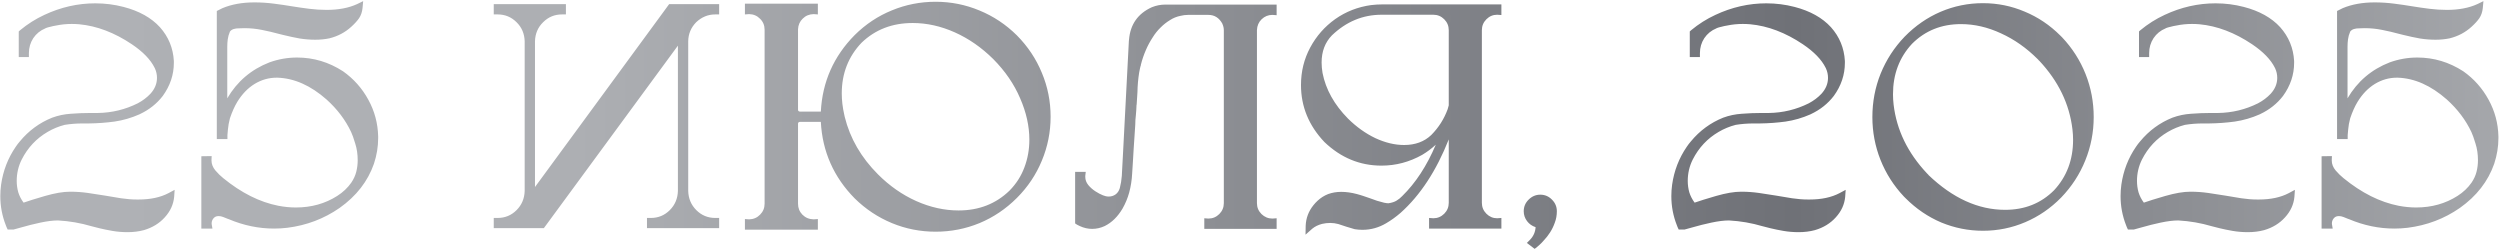<?xml version="1.0" encoding="UTF-8"?> <svg xmlns="http://www.w3.org/2000/svg" width="1563" height="156" viewBox="0 0 1563 156" fill="none"><path d="M105.371 120.734L109.18 118.684L108.887 123.078C108.431 127.831 106.478 132.095 103.027 135.871C99.642 139.647 95.28 142.316 89.941 143.879C86.816 144.725 83.398 145.148 79.688 145.148C76.497 145.148 73.372 144.888 70.312 144.367C67.318 143.846 64.616 143.293 62.207 142.707C60.579 142.251 58.919 141.828 57.227 141.438C50.391 139.419 43.425 138.215 36.328 137.824H36.133C33.138 137.824 29.492 138.28 25.195 139.191C20.963 140.103 17.188 141.047 13.867 142.023C10.612 142.935 8.952 143.391 8.887 143.391L8.594 143.488H4.785L4.102 142.023C4.102 142.023 3.939 141.6 3.613 140.754C1.335 134.96 0.195 128.905 0.195 122.59C0.195 120.246 0.358 117.87 0.684 115.461C1.921 106.737 4.98 98.827 9.863 91.731C10.645 90.559 11.491 89.452 12.402 88.41C17.936 81.704 24.674 76.757 32.617 73.566C36.328 72.199 40.202 71.385 44.238 71.125C48.34 70.799 52.409 70.637 56.445 70.637H61.133C69.987 70.507 78.32 68.488 86.133 64.582C89.193 62.954 91.829 60.969 94.043 58.625C96.777 55.63 98.144 52.31 98.144 48.664C98.144 46.646 97.721 44.693 96.875 42.805C96.745 42.609 96.68 42.479 96.68 42.414C94.141 37.271 89.388 32.355 82.422 27.668C71.549 20.376 60.579 16.21 49.512 15.168C47.949 15.038 46.387 14.973 44.824 14.973C41.504 14.973 38.281 15.298 35.156 15.949C33.854 16.145 32.52 16.438 31.152 16.828H31.055C30.208 17.023 29.362 17.284 28.516 17.609L28.418 17.707C25.228 19.009 22.689 21.06 20.801 23.859C18.978 26.659 18.066 29.784 18.066 33.234V35.676H11.719V19.66L12.598 18.879C17.22 15.038 22.266 11.848 27.734 9.309C38.021 4.491 48.633 2.082 59.57 2.082C65.625 2.082 71.517 2.831 77.246 4.328C87.012 6.867 94.596 11.099 100 17.023C105.339 23.013 108.236 30.044 108.691 38.117V39.289C108.691 46.711 106.38 53.612 101.758 59.992C98.047 64.81 93.294 68.586 87.5 71.32L87.305 71.418C87.305 71.483 87.24 71.516 87.109 71.516C82.096 73.729 76.921 75.227 71.582 76.008C66.309 76.724 60.97 77.115 55.566 77.18H51.562C47.786 77.18 44.075 77.473 40.43 78.059C36.654 79.035 33.105 80.5 29.785 82.453C22.754 86.555 17.35 92.316 13.574 99.738C11.491 103.905 10.449 108.365 10.449 113.117C10.449 115.526 10.775 117.902 11.426 120.246C12.142 122.525 13.249 124.673 14.746 126.691C17.676 125.65 22.168 124.25 28.223 122.492C34.342 120.734 39.518 119.855 43.75 119.855H43.945C47.656 119.855 51.335 120.116 54.98 120.637C58.626 121.158 62.207 121.711 65.723 122.297C68.978 122.883 72.298 123.436 75.684 123.957C79.199 124.478 82.519 124.738 85.644 124.738H86.621C94.043 124.738 100.293 123.404 105.371 120.734ZM236.426 85.285V86.359C236.426 91.698 235.547 97.037 233.789 102.375C229.948 113.378 222.786 122.59 212.305 130.012C202.539 136.783 191.634 140.917 179.59 142.414C176.855 142.74 174.121 142.902 171.387 142.902C161.751 142.902 152.311 140.949 143.066 137.043L142.48 136.848C141.504 136.392 140.527 136.001 139.551 135.676C138.574 135.285 137.63 135.09 136.719 135.09C136.328 135.09 135.97 135.122 135.645 135.188C134.668 135.383 133.854 135.936 133.203 136.848C132.617 137.694 132.324 138.605 132.324 139.582V140.07L132.812 142.902H125.879V97.688L132.324 97.59L132.227 100.129V100.324C132.227 102.538 133.04 104.621 134.668 106.574C136.296 108.462 137.923 110.057 139.551 111.359C150.879 120.604 162.37 126.366 174.023 128.645C177.734 129.361 181.38 129.719 184.961 129.719C194.661 129.719 203.288 127.31 210.84 122.492C214.421 120.214 217.35 117.447 219.629 114.191C221.126 111.978 222.168 109.699 222.754 107.355C223.34 104.947 223.633 102.57 223.633 100.227C223.633 96.385 223.112 92.87 222.07 89.68C221.094 86.424 220.247 84.048 219.531 82.551C216.016 75.064 210.905 68.293 204.199 62.238C194.238 53.449 183.984 48.892 173.438 48.566H172.949C168.066 48.566 163.477 49.868 159.18 52.473C154.948 55.077 151.335 58.82 148.34 63.703C146.647 66.503 145.117 69.921 143.75 73.957C143.099 76.431 142.676 78.807 142.48 81.086C142.285 83.365 142.188 84.504 142.188 84.504V86.945H135.547V6.867L136.914 6.184C137.37 5.923 138.086 5.565 139.062 5.109C144.792 2.701 151.465 1.496 159.082 1.496C163.118 1.496 167.155 1.757 171.191 2.277C175.293 2.798 179.069 3.352 182.52 3.938C186.1 4.523 189.714 5.044 193.359 5.5C197.005 5.956 200.618 6.184 204.199 6.184C211.621 6.184 217.969 4.979 223.242 2.57L227.051 0.715L226.66 5.012C226.4 7.486 225.684 9.602 224.512 11.359C223.34 13.052 221.712 14.842 219.629 16.73C215.788 20.246 211.23 22.655 205.957 23.957C203.158 24.543 200.195 24.836 197.07 24.836C193.88 24.836 190.625 24.576 187.305 24.055C184.049 23.469 180.566 22.72 176.855 21.809L174.512 21.223C170.931 20.246 167.318 19.4 163.672 18.684C160.091 17.967 156.478 17.609 152.832 17.609C151.79 17.609 150.749 17.642 149.707 17.707C146.777 17.642 144.792 18.326 143.75 19.758C143.034 21.451 142.578 23.078 142.383 24.641C142.188 26.138 142.09 27.635 142.09 29.133V61.457C148.275 50.91 157.064 43.423 168.457 38.996C174.056 36.978 179.818 35.969 185.742 35.969C196.029 35.969 205.599 38.833 214.453 44.562C221.094 49.25 226.367 55.175 230.273 62.336C234.18 69.432 236.23 77.082 236.426 85.285ZM435.254 13.898C431.999 17.219 430.339 21.19 430.273 25.812V119.367C430.404 124.12 432.096 128.124 435.352 131.379C438.607 134.634 442.546 136.262 447.168 136.262H449.609V142.609H404.492V136.262H406.934C411.556 136.262 415.495 134.634 418.75 131.379C422.005 128.124 423.698 124.12 423.828 119.367V28.547L340.039 142.609H308.691V136.262H311.133C315.755 136.262 319.694 134.634 322.949 131.379C326.204 128.124 327.897 124.12 328.027 119.367V25.812C327.897 21.06 326.204 17.088 322.949 13.898C319.694 10.643 315.755 9.016 311.133 9.016H308.691V2.57H353.809V9.016H351.367C346.745 9.016 342.806 10.643 339.551 13.898C336.296 17.088 334.603 21.06 334.473 25.812V116.926L414.648 7.648L418.359 2.57H449.609V9.016H447.168C442.676 9.016 438.704 10.643 435.254 13.898ZM635.742 22.102C642.578 29.003 647.786 36.815 651.367 45.539C655.013 54.198 656.836 63.345 656.836 72.981C656.836 82.551 655.013 91.698 651.367 100.422C647.786 109.146 642.578 116.926 635.742 123.762C628.906 130.598 621.126 135.839 612.402 139.484C603.678 143.065 594.531 144.855 584.961 144.855C575.391 144.855 566.276 143.065 557.617 139.484C548.958 135.904 541.211 130.76 534.375 124.055C521.224 110.708 514.16 94.758 513.184 76.203H500C499.284 76.333 498.926 76.691 498.926 77.277V127.375C498.926 130.044 499.837 132.323 501.66 134.211C503.548 136.099 505.892 137.076 508.691 137.141L511.328 136.945V143.586H465.723V136.945L468.359 137.141C471.094 137.076 473.372 136.099 475.195 134.211C477.083 132.323 478.027 130.044 478.027 127.375V18.586C478.027 15.852 477.083 13.573 475.195 11.75C473.372 9.862 471.094 8.885 468.359 8.82L465.723 9.016V2.277H511.328V9.016L508.691 8.82C505.957 8.885 503.678 9.829 501.855 11.652C500.033 13.41 499.056 15.624 498.926 18.293V68.684C498.926 69.269 499.284 69.628 500 69.758H513.184C514.16 51.138 521.224 35.188 534.375 21.906C541.211 15.135 548.958 9.992 557.617 6.477C566.276 2.896 575.391 1.105 584.961 1.105C594.531 1.105 603.678 2.928 612.402 6.574C621.126 10.155 628.906 15.331 635.742 22.102ZM631.152 119.172C635.319 114.94 638.411 110.122 640.43 104.719C642.513 99.25 643.555 93.456 643.555 87.336C643.555 78.872 641.634 70.246 637.793 61.457C634.017 52.603 628.418 44.432 620.996 36.945C613.704 29.719 605.697 24.152 596.973 20.246C588.249 16.34 579.46 14.387 570.605 14.387C557.845 14.387 547.201 18.488 538.672 26.691C530.404 35.35 526.27 45.93 526.27 58.43C526.27 62.727 526.79 67.154 527.832 71.711C527.962 72.102 528.06 72.557 528.125 73.078C531.445 86.49 538.379 98.469 548.926 109.016C556.152 116.242 564.128 121.809 572.852 125.715C581.641 129.621 590.462 131.574 599.316 131.574C612.012 131.574 622.624 127.44 631.152 119.172ZM798.145 9.504L795.508 9.309C792.904 9.309 790.658 10.22 788.77 12.043C786.947 13.801 785.97 16.047 785.84 18.781V126.984C785.84 129.654 786.784 131.932 788.672 133.82C790.625 135.708 792.904 136.652 795.508 136.652L798.145 136.457V143.098H752.93V136.457L755.469 136.652C758.138 136.652 760.417 135.708 762.305 133.82C764.193 131.932 765.137 129.654 765.137 126.984V18.977C765.137 17.609 764.844 16.275 764.258 14.973V14.875C762.24 11.164 759.31 9.309 755.469 9.309H742.773C741.211 9.309 739.648 9.504 738.086 9.895C735.742 10.35 733.561 11.229 731.543 12.531C729.395 13.833 727.441 15.363 725.684 17.121C723.73 19.009 722.038 21.125 720.605 23.469C718.978 25.943 717.578 28.547 716.406 31.281C715.104 34.276 714.062 37.336 713.281 40.461C713.281 40.852 713.184 41.242 712.988 41.633C712.923 42.023 712.826 42.447 712.695 42.902C712.5 43.684 712.337 44.497 712.207 45.344C711.556 49.445 711.198 53.514 711.133 57.551C710.938 60.09 710.775 62.661 710.645 65.266C710.579 65.396 710.547 65.559 710.547 65.754C710.482 67.772 710.352 69.823 710.156 71.906C709.896 73.99 709.766 76.008 709.766 77.961C709.635 80.435 709.473 82.909 709.277 85.383C709.147 87.792 708.984 90.233 708.789 92.707C708.724 94.856 708.594 97.069 708.398 99.348L708.105 104.035C708.04 105.533 707.943 107.062 707.812 108.625C707.617 112.596 706.999 116.535 705.957 120.441C704.98 123.957 703.581 127.31 701.758 130.5C698.763 135.513 695.117 139.094 690.82 141.242C690.755 141.242 690.69 141.275 690.625 141.34C688.086 142.512 685.482 143.098 682.812 143.098C680.208 143.098 677.637 142.512 675.098 141.34L673.34 140.461L672.168 139.68V107.453H678.809L678.516 109.992V110.578C678.516 112.401 679.134 114.094 680.371 115.656C681.608 117.154 683.073 118.456 684.766 119.562C686.458 120.669 688.053 121.516 689.551 122.102C690.788 122.622 691.992 122.883 693.164 122.883C694.727 122.883 696.126 122.46 697.363 121.613C698.665 120.702 699.577 119.367 700.098 117.609C700.749 115.135 701.172 112.564 701.367 109.895L701.465 107.844L702.051 97.004L705.762 25.715C705.762 25.389 705.794 25.096 705.859 24.836C706.641 15.266 711.393 8.495 720.117 4.523C722.852 3.417 725.684 2.863 728.613 2.863H798.145V9.504ZM936.035 136.457L938.672 136.262V142.902H893.457V136.262L896.094 136.457C898.763 136.457 901.042 135.513 902.93 133.625C904.818 131.737 905.762 129.458 905.762 126.789V87.141C898.014 106.737 887.988 122.036 875.684 133.039C872.754 135.578 869.727 137.759 866.602 139.582C861.979 142.316 857.031 143.684 851.758 143.684C850.195 143.684 848.6 143.553 846.973 143.293C843.522 142.316 840.104 141.242 836.719 140.07C835.026 139.615 833.333 139.387 831.641 139.387C829.948 139.387 828.255 139.582 826.562 139.973C824.089 140.624 822.038 141.633 820.41 143L816.211 146.711L816.309 141.145C816.504 136.327 818.132 132.03 821.191 128.254C821.973 127.277 822.819 126.366 823.73 125.52C825.684 123.697 827.897 122.297 830.371 121.32C832.91 120.409 835.645 119.953 838.574 119.953C841.634 119.953 844.889 120.409 848.34 121.32C849.121 121.516 849.805 121.711 850.391 121.906C850.846 122.036 851.367 122.199 851.953 122.395C853.451 122.85 854.883 123.339 856.25 123.859C859.375 125.096 862.467 126.073 865.527 126.789H865.723C866.504 126.984 867.285 127.082 868.066 127.082C870.215 126.757 871.908 126.203 873.145 125.422C874.447 124.641 875.618 123.697 876.66 122.59C885.059 114.387 892.057 103.677 897.656 90.461C895.052 92.87 892.22 94.986 889.16 96.809C881.152 101.301 872.689 103.547 863.77 103.547H863.672C850.195 103.547 838.314 98.632 828.027 88.801C818.262 78.514 813.379 66.633 813.379 53.156C813.379 44.693 815.299 36.88 819.141 29.719C822.982 22.557 828.19 16.633 834.766 11.945C841.406 7.258 848.926 4.328 857.324 3.156H857.52C859.668 2.896 861.751 2.766 863.77 2.766H938.672V9.406L936.035 9.211C933.431 9.211 931.185 10.155 929.297 12.043C927.409 13.931 926.465 16.21 926.465 18.879V126.789C926.465 129.458 927.409 131.737 929.297 133.625C931.185 135.513 933.431 136.457 936.035 136.457ZM894.824 84.406L894.922 84.309C899.479 79.686 902.865 74.348 905.078 68.293C905.339 67.447 905.566 66.633 905.762 65.852V18.879C905.762 16.21 904.818 13.931 902.93 12.043C901.042 10.155 898.763 9.211 896.094 9.211H863.77C852.051 9.211 841.699 13.508 832.715 22.102C828.418 26.529 826.27 32.193 826.27 39.094C826.27 41.177 826.465 43.358 826.855 45.637C828.874 55.923 834.18 65.428 842.773 74.152C848.047 79.361 853.743 83.43 859.863 86.359C866.048 89.224 872.038 90.656 877.832 90.656C884.798 90.656 890.462 88.573 894.824 84.406ZM960.059 142.023C957.845 141.307 956.055 140.038 954.688 138.215C953.32 136.392 952.637 134.341 952.637 132.062C952.637 129.263 953.646 126.854 955.664 124.836C957.747 122.753 960.189 121.711 962.988 121.711C965.853 121.711 968.294 122.753 970.312 124.836C972.331 126.854 973.34 129.263 973.34 132.062C973.34 134.602 972.917 136.978 972.07 139.191C971.289 141.405 970.312 143.423 969.141 145.246C967.969 147.069 966.764 148.632 965.527 149.934C964.355 151.301 963.314 152.375 962.402 153.156C961.556 153.938 961.068 154.361 960.938 154.426L959.473 155.598L954.59 151.887L956.543 149.934C958.691 147.72 959.863 145.083 960.059 142.023ZM1150.1 120.734L1153.91 118.684L1153.61 123.078C1153.16 127.831 1151.2 132.095 1147.75 135.871C1144.37 139.647 1140.01 142.316 1134.67 143.879C1131.54 144.725 1128.12 145.148 1124.41 145.148C1121.22 145.148 1118.1 144.888 1115.04 144.367C1112.04 143.846 1109.34 143.293 1106.93 142.707C1105.31 142.251 1103.65 141.828 1101.95 141.438C1095.12 139.419 1088.15 138.215 1081.05 137.824H1080.86C1077.86 137.824 1074.22 138.28 1069.92 139.191C1065.69 140.103 1061.91 141.047 1058.59 142.023C1055.34 142.935 1053.68 143.391 1053.61 143.391L1053.32 143.488H1049.51L1048.83 142.023C1048.83 142.023 1048.67 141.6 1048.34 140.754C1046.06 134.96 1044.92 128.905 1044.92 122.59C1044.92 120.246 1045.08 117.87 1045.41 115.461C1046.65 106.737 1049.71 98.827 1054.59 91.731C1055.37 90.559 1056.22 89.452 1057.13 88.41C1062.66 81.704 1069.4 76.757 1077.34 73.566C1081.05 72.199 1084.93 71.385 1088.96 71.125C1093.07 70.799 1097.14 70.637 1101.17 70.637H1105.86C1114.71 70.507 1123.05 68.488 1130.86 64.582C1133.92 62.954 1136.56 60.969 1138.77 58.625C1141.5 55.63 1142.87 52.31 1142.87 48.664C1142.87 46.646 1142.45 44.693 1141.6 42.805C1141.47 42.609 1141.41 42.479 1141.41 42.414C1138.87 37.271 1134.11 32.355 1127.15 27.668C1116.28 20.376 1105.31 16.21 1094.24 15.168C1092.68 15.038 1091.11 14.973 1089.55 14.973C1086.23 14.973 1083.01 15.298 1079.88 15.949C1078.58 16.145 1077.25 16.438 1075.88 16.828H1075.78C1074.93 17.023 1074.09 17.284 1073.24 17.609L1073.14 17.707C1069.95 19.009 1067.42 21.06 1065.53 23.859C1063.7 26.659 1062.79 29.784 1062.79 33.234V35.676H1056.45V19.66L1057.32 18.879C1061.95 15.038 1066.99 11.848 1072.46 9.309C1082.75 4.491 1093.36 2.082 1104.3 2.082C1110.35 2.082 1116.24 2.831 1121.97 4.328C1131.74 6.867 1139.32 11.099 1144.73 17.023C1150.07 23.013 1152.96 30.044 1153.42 38.117V39.289C1153.42 46.711 1151.11 53.612 1146.48 59.992C1142.77 64.81 1138.02 68.586 1132.23 71.32L1132.03 71.418C1132.03 71.483 1131.97 71.516 1131.84 71.516C1126.82 73.729 1121.65 75.227 1116.31 76.008C1111.04 76.724 1105.7 77.115 1100.29 77.18H1096.29C1092.51 77.18 1088.8 77.473 1085.16 78.059C1081.38 79.035 1077.83 80.5 1074.51 82.453C1067.48 86.555 1062.08 92.316 1058.3 99.738C1056.22 103.905 1055.18 108.365 1055.18 113.117C1055.18 115.526 1055.5 117.902 1056.15 120.246C1056.87 122.525 1057.98 124.673 1059.47 126.691C1062.4 125.65 1066.89 124.25 1072.95 122.492C1079.07 120.734 1084.24 119.855 1088.48 119.855H1088.67C1092.38 119.855 1096.06 120.116 1099.71 120.637C1103.35 121.158 1106.93 121.711 1110.45 122.297C1113.7 122.883 1117.02 123.436 1120.41 123.957C1123.93 124.478 1127.25 124.738 1130.37 124.738H1131.35C1138.77 124.738 1145.02 123.404 1150.1 120.734ZM1289.26 23.371C1295.64 30.142 1300.52 37.792 1303.91 46.32C1307.29 54.849 1308.98 63.801 1308.98 73.176C1308.98 82.616 1307.23 91.665 1303.71 100.324C1300.26 108.918 1295.25 116.633 1288.67 123.469C1282.1 130.174 1274.61 135.318 1266.21 138.898C1257.81 142.479 1248.99 144.27 1239.75 144.27C1230.7 144.27 1222.01 142.544 1213.67 139.094C1205.4 135.578 1197.98 130.533 1191.41 123.957L1190.33 122.883C1183.95 116.112 1179.07 108.462 1175.68 99.934C1172.3 91.405 1170.61 82.486 1170.61 73.176C1170.61 63.671 1172.33 54.621 1175.78 46.027C1179.3 37.368 1184.31 29.654 1190.82 22.883C1197.46 16.112 1204.95 10.936 1213.28 7.355C1221.68 3.775 1230.5 1.984 1239.75 1.984C1248.86 1.984 1257.55 3.742 1265.82 7.258C1274.15 10.708 1281.61 15.721 1288.18 22.297C1288.51 22.688 1288.87 23.046 1289.26 23.371ZM1284.18 118.977C1292.12 110.448 1296.09 99.934 1296.09 87.434C1296.09 85.285 1295.96 83.104 1295.7 80.891C1293.82 65.005 1286.88 50.682 1274.9 37.922H1274.8C1274.67 37.727 1274.54 37.564 1274.41 37.434L1273.93 36.945C1266.96 29.979 1259.31 24.608 1250.98 20.832C1242.71 16.991 1234.38 15.07 1225.98 15.07C1213.8 15.07 1203.61 19.172 1195.41 27.375C1187.47 35.904 1183.5 46.418 1183.5 58.918C1183.5 61.066 1183.63 63.247 1183.89 65.461C1185.77 81.281 1192.71 95.572 1204.69 108.332L1205.66 109.309V109.406C1220.83 123.924 1236.82 131.184 1253.61 131.184C1265.85 131.184 1276.04 127.115 1284.18 118.977ZM1430.96 120.734L1434.77 118.684L1434.47 123.078C1434.02 127.831 1432.06 132.095 1428.61 135.871C1425.23 139.647 1420.87 142.316 1415.53 143.879C1412.4 144.725 1408.98 145.148 1405.27 145.148C1402.08 145.148 1398.96 144.888 1395.9 144.367C1392.9 143.846 1390.2 143.293 1387.79 142.707C1386.17 142.251 1384.51 141.828 1382.81 141.438C1375.98 139.419 1369.01 138.215 1361.91 137.824H1361.72C1358.72 137.824 1355.08 138.28 1350.78 139.191C1346.55 140.103 1342.77 141.047 1339.45 142.023C1336.2 142.935 1334.54 143.391 1334.47 143.391L1334.18 143.488H1330.37L1329.69 142.023C1329.69 142.023 1329.52 141.6 1329.2 140.754C1326.92 134.96 1325.78 128.905 1325.78 122.59C1325.78 120.246 1325.94 117.87 1326.27 115.461C1327.51 106.737 1330.57 98.827 1335.45 91.731C1336.23 90.559 1337.08 89.452 1337.99 88.41C1343.52 81.704 1350.26 76.757 1358.2 73.566C1361.91 72.199 1365.79 71.385 1369.82 71.125C1373.93 70.799 1377.99 70.637 1382.03 70.637H1386.72C1395.57 70.507 1403.91 68.488 1411.72 64.582C1414.78 62.954 1417.42 60.969 1419.63 58.625C1422.36 55.63 1423.73 52.31 1423.73 48.664C1423.73 46.646 1423.31 44.693 1422.46 42.805C1422.33 42.609 1422.27 42.479 1422.27 42.414C1419.73 37.271 1414.97 32.355 1408.01 27.668C1397.14 20.376 1386.17 16.21 1375.1 15.168C1373.54 15.038 1371.97 14.973 1370.41 14.973C1367.09 14.973 1363.87 15.298 1360.74 15.949C1359.44 16.145 1358.11 16.438 1356.74 16.828H1356.64C1355.79 17.023 1354.95 17.284 1354.1 17.609L1354 17.707C1350.81 19.009 1348.27 21.06 1346.39 23.859C1344.56 26.659 1343.65 29.784 1343.65 33.234V35.676H1337.3V19.66L1338.18 18.879C1342.81 15.038 1347.85 11.848 1353.32 9.309C1363.61 4.491 1374.22 2.082 1385.16 2.082C1391.21 2.082 1397.1 2.831 1402.83 4.328C1412.6 6.867 1420.18 11.099 1425.59 17.023C1430.92 23.013 1433.82 30.044 1434.28 38.117V39.289C1434.28 46.711 1431.97 53.612 1427.34 59.992C1423.63 64.81 1418.88 68.586 1413.09 71.32L1412.89 71.418C1412.89 71.483 1412.83 71.516 1412.7 71.516C1407.68 73.729 1402.51 75.227 1397.17 76.008C1391.89 76.724 1386.56 77.115 1381.15 77.18H1377.15C1373.37 77.18 1369.66 77.473 1366.02 78.059C1362.24 79.035 1358.69 80.5 1355.37 82.453C1348.34 86.555 1342.94 92.316 1339.16 99.738C1337.08 103.905 1336.04 108.365 1336.04 113.117C1336.04 115.526 1336.36 117.902 1337.01 120.246C1337.73 122.525 1338.83 124.673 1340.33 126.691C1343.26 125.65 1347.75 124.25 1353.81 122.492C1359.93 120.734 1365.1 119.855 1369.34 119.855H1369.53C1373.24 119.855 1376.92 120.116 1380.57 120.637C1384.21 121.158 1387.79 121.711 1391.31 122.297C1394.56 122.883 1397.88 123.436 1401.27 123.957C1404.79 124.478 1408.11 124.738 1411.23 124.738H1412.21C1419.63 124.738 1425.88 123.404 1430.96 120.734ZM1562.01 85.285V86.359C1562.01 91.698 1561.13 97.037 1559.38 102.375C1555.53 113.378 1548.37 122.59 1537.89 130.012C1528.12 136.783 1517.22 140.917 1505.18 142.414C1502.44 142.74 1499.71 142.902 1496.97 142.902C1487.34 142.902 1477.9 140.949 1468.65 137.043L1468.07 136.848C1467.09 136.392 1466.11 136.001 1465.14 135.676C1464.16 135.285 1463.22 135.09 1462.3 135.09C1461.91 135.09 1461.56 135.122 1461.23 135.188C1460.25 135.383 1459.44 135.936 1458.79 136.848C1458.2 137.694 1457.91 138.605 1457.91 139.582V140.07L1458.4 142.902H1451.46V97.688L1457.91 97.59L1457.81 100.129V100.324C1457.81 102.538 1458.63 104.621 1460.25 106.574C1461.88 108.462 1463.51 110.057 1465.14 111.359C1476.46 120.604 1487.96 126.366 1499.61 128.645C1503.32 129.361 1506.97 129.719 1510.55 129.719C1520.25 129.719 1528.87 127.31 1536.43 122.492C1540.01 120.214 1542.94 117.447 1545.21 114.191C1546.71 111.978 1547.75 109.699 1548.34 107.355C1548.93 104.947 1549.22 102.57 1549.22 100.227C1549.22 96.385 1548.7 92.87 1547.66 89.68C1546.68 86.424 1545.83 84.048 1545.12 82.551C1541.6 75.064 1536.49 68.293 1529.79 62.238C1519.82 53.449 1509.57 48.892 1499.02 48.566H1498.54C1493.65 48.566 1489.06 49.868 1484.77 52.473C1480.53 55.077 1476.92 58.82 1473.93 63.703C1472.23 66.503 1470.7 69.921 1469.34 73.957C1468.68 76.431 1468.26 78.807 1468.07 81.086C1467.87 83.365 1467.77 84.504 1467.77 84.504V86.945H1461.13V6.867L1462.5 6.184C1462.96 5.923 1463.67 5.565 1464.65 5.109C1470.38 2.701 1477.05 1.496 1484.67 1.496C1488.7 1.496 1492.74 1.757 1496.78 2.277C1500.88 2.798 1504.65 3.352 1508.11 3.938C1511.69 4.523 1515.3 5.044 1518.95 5.5C1522.59 5.956 1526.2 6.184 1529.79 6.184C1537.21 6.184 1543.55 4.979 1548.83 2.57L1552.64 0.715L1552.25 5.012C1551.99 7.486 1551.27 9.602 1550.1 11.359C1548.93 13.052 1547.3 14.842 1545.21 16.73C1541.37 20.246 1536.82 22.655 1531.54 23.957C1528.74 24.543 1525.78 24.836 1522.66 24.836C1519.47 24.836 1516.21 24.576 1512.89 24.055C1509.64 23.469 1506.15 22.72 1502.44 21.809L1500.1 21.223C1496.52 20.246 1492.9 19.4 1489.26 18.684C1485.68 17.967 1482.06 17.609 1478.42 17.609C1477.38 17.609 1476.33 17.642 1475.29 17.707C1472.36 17.642 1470.38 18.326 1469.34 19.758C1468.62 21.451 1468.16 23.078 1467.97 24.641C1467.77 26.138 1467.68 27.635 1467.68 29.133V61.457C1473.86 50.91 1482.65 43.423 1494.04 38.996C1499.64 36.978 1505.4 35.969 1511.33 35.969C1521.61 35.969 1531.18 38.833 1540.04 44.562C1546.68 49.25 1551.95 55.175 1555.86 62.336C1559.77 69.432 1561.82 77.082 1562.01 85.285Z" fill="url(#paint0_linear_23_66)"></path><defs><linearGradient id="paint0_linear_23_66" x1="0" y1="74.5" x2="1578" y2="74.5" gradientUnits="userSpaceOnUse"><stop stop-color="#AFB1B5"></stop><stop offset="0.228" stop-color="#ADAFB3"></stop><stop offset="0.711" stop-color="#6F7177"></stop><stop offset="1" stop-color="#A7A9AD"></stop></linearGradient></defs></svg> 